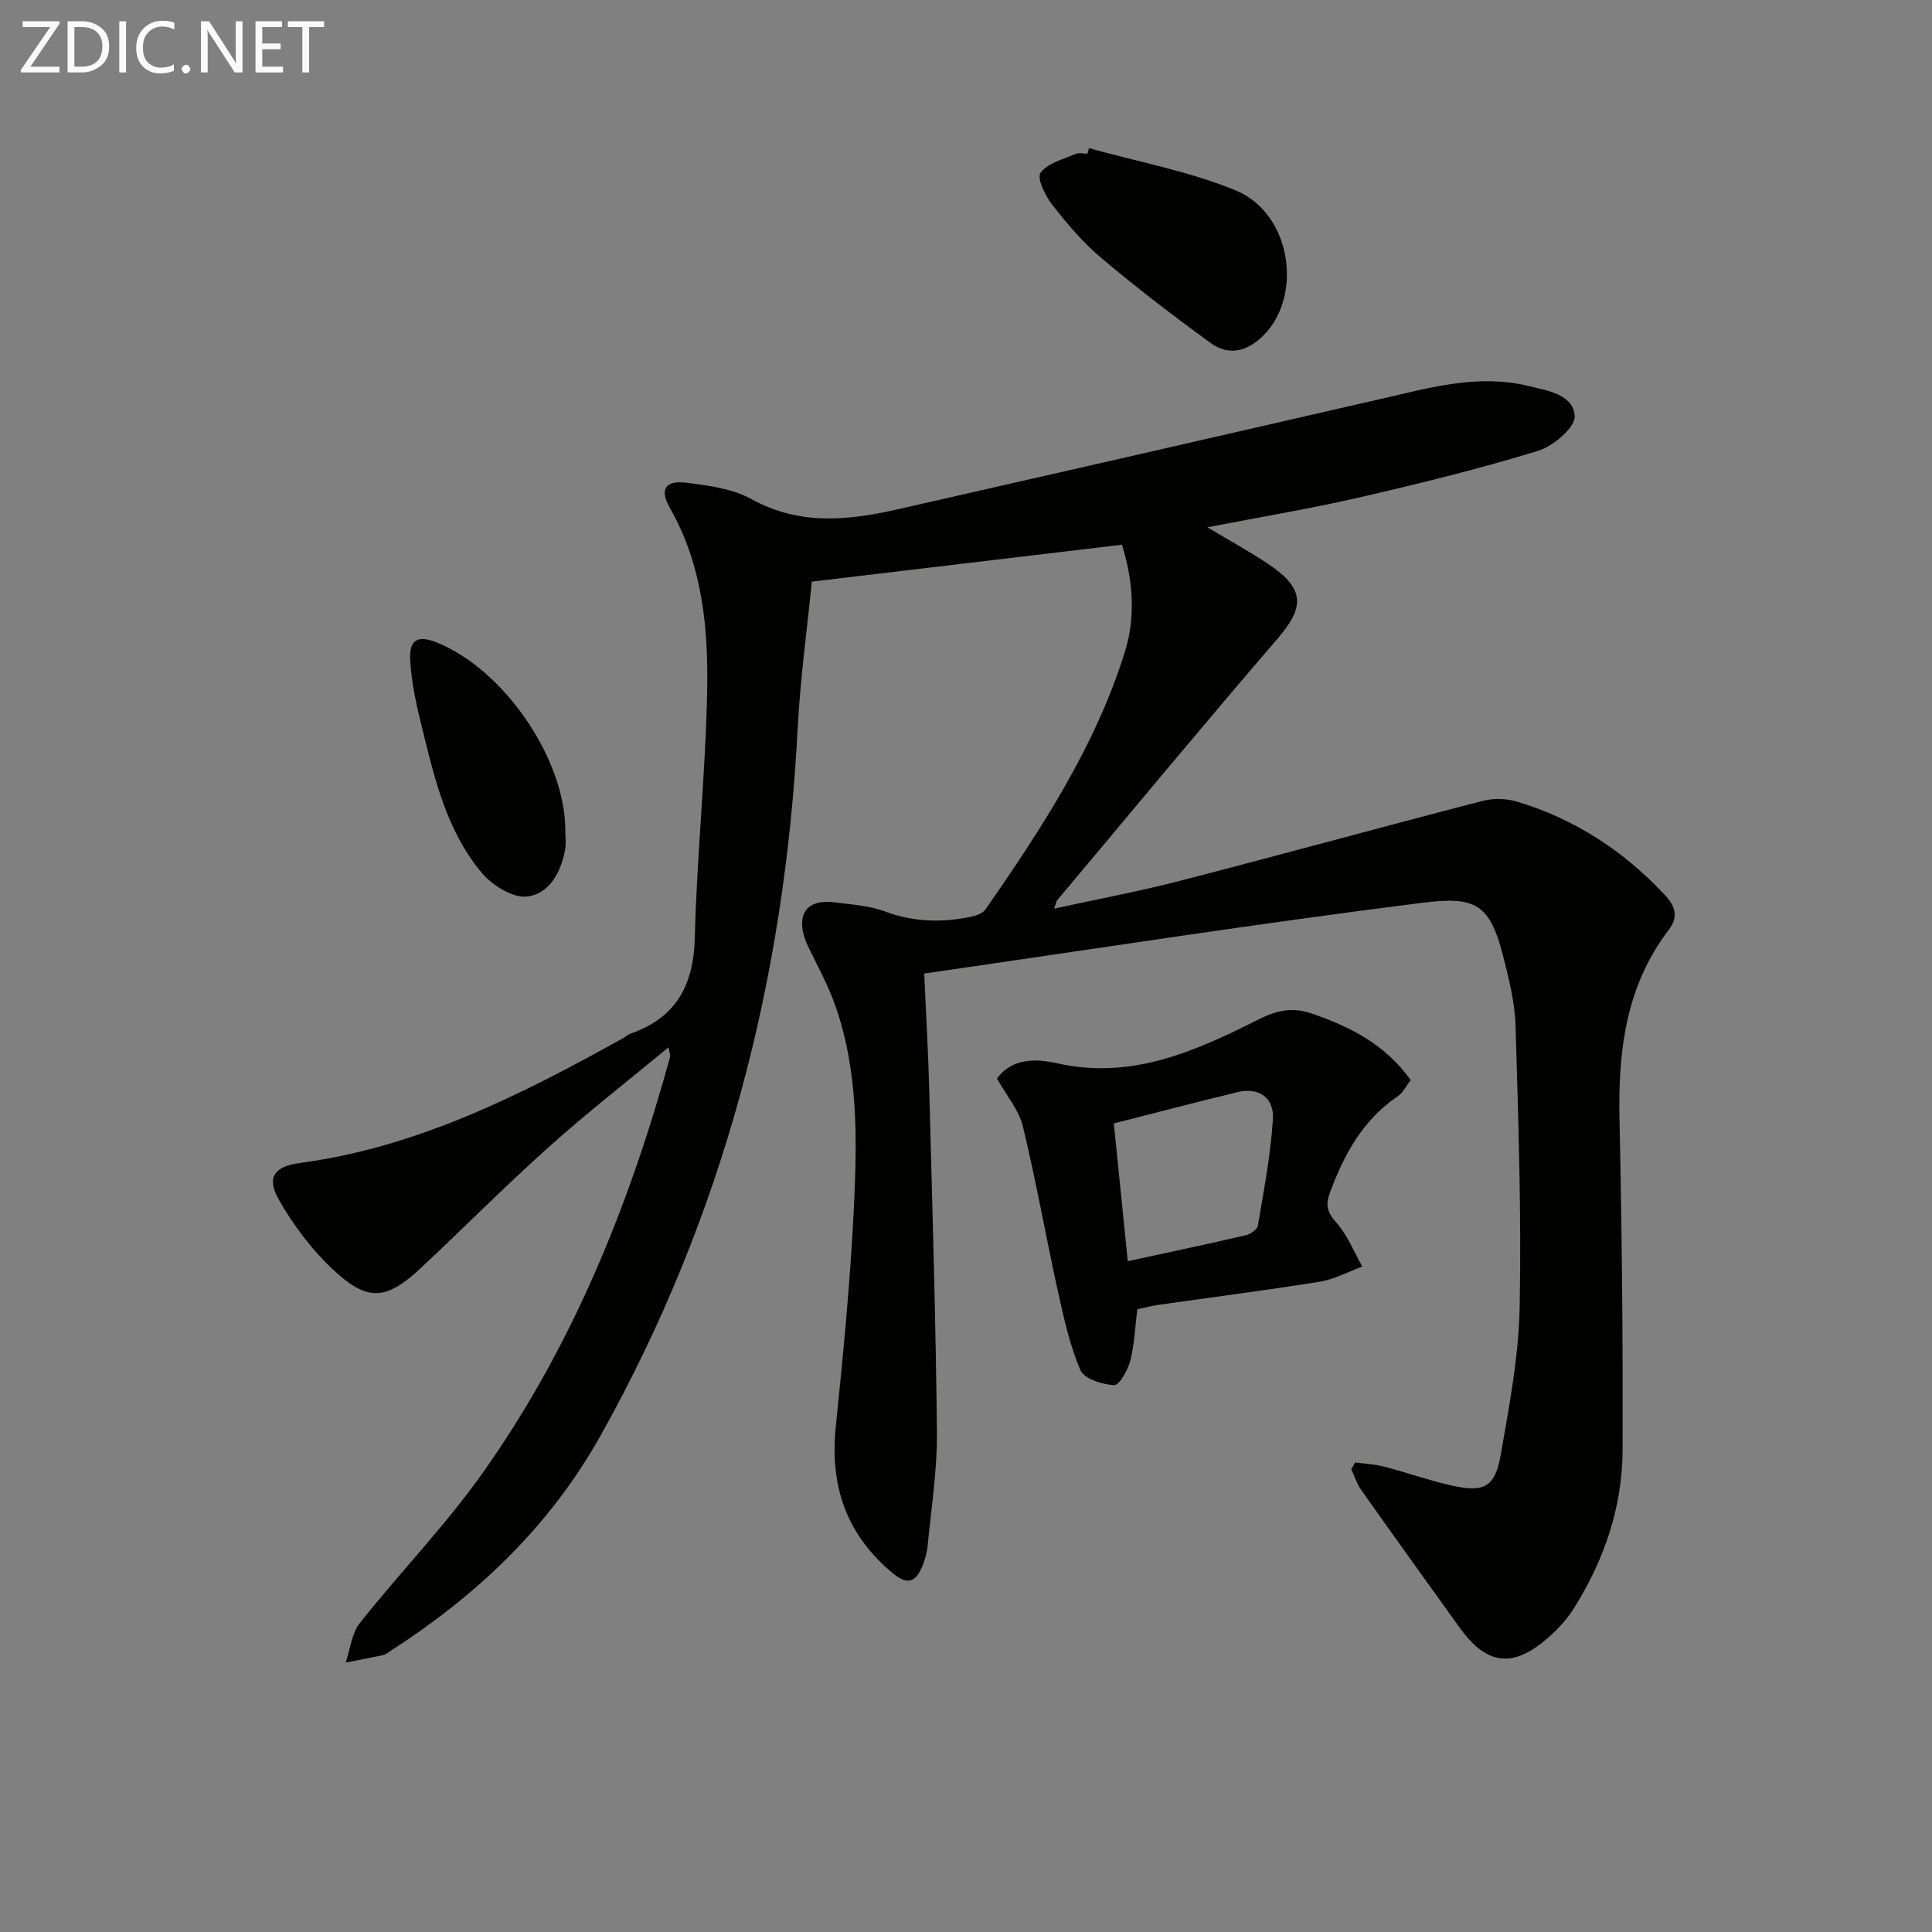 <svg enable-background="new 0 0 400 400" viewBox="0 0 400 400" xmlns="http://www.w3.org/2000/svg"><rect x="0" y="0" width="400" height="400" fill="#808080" stroke="none"/><path d="m280.58 302.78c2.03.28 4.1.38 6.07.89 4.65 1.21 9.2 2.84 13.88 3.89 6.74 1.51 9.01.36 10.18-6.34 1.76-10.12 3.72-20.35 3.92-30.57.38-19.43-.28-38.88-.85-58.31-.14-4.75-1.35-9.53-2.52-14.19-2.82-11.21-5.88-12.61-16.93-11.22-34.23 4.3-68.33 9.63-102.98 14.63.38 8.63.84 16.35 1.04 24.08.62 23.62 1.35 47.25 1.59 70.88.08 7.76-1.15 15.54-1.9 23.3-.16 1.62-.61 3.29-1.27 4.78-1.26 2.87-2.93 3.59-5.75 1.29-9.78-7.97-13.3-18.14-12.02-30.55 1.55-15.04 3.01-30.11 3.74-45.21.68-14.11.95-28.35-3.86-41.99-1.48-4.19-3.65-8.15-5.6-12.16-2.38-4.92-1.82-10.1 5.62-9.14 3.44.45 7.04.65 10.23 1.85 5.98 2.24 11.93 2.37 18.01 1.08 1.03-.22 2.32-.71 2.87-1.5 11.58-16.69 22.71-33.69 28.84-53.29 2.32-7.42 1.63-15.09-.61-22.2-21.34 2.54-42.39 5.04-64.2 7.64-.95 9.62-2.4 20.12-2.95 30.66-2.67 51.75-15.3 100.58-40.73 146.04-10.66 19.06-25.75 33.25-43.78 44.84-.42.27-.84.62-1.31.72-2.57.55-5.16 1.02-7.74 1.53.94-2.76 1.23-6.03 2.93-8.18 8.26-10.42 17.59-20.05 25.27-30.85 18.61-26.16 30.49-55.54 38.97-86.36.08-.28-.09-.64-.33-1.99-8.54 7.07-16.89 13.58-24.76 20.62-9.05 8.11-17.62 16.76-26.5 25.06-7.19 6.72-11.04 7.07-18.25.3-4.39-4.12-8.18-9.16-11.16-14.41-2.66-4.69-.93-6.91 4.37-7.62 24.42-3.26 45.88-14.17 67.02-25.9.44-.24.8-.65 1.25-.81 9.48-3.27 13.23-9.93 13.47-19.9.42-17.11 2.25-34.18 2.56-51.29.23-12.95-.98-25.89-7.68-37.64-2.25-3.95-1.02-5.85 3.44-5.29 4.55.57 9.48 1.21 13.38 3.37 10 5.53 20.11 4.45 30.43 2.1 33.48-7.61 66.94-15.24 100.4-22.94 9.89-2.27 19.69-5.06 29.97-2.59 4.08.98 9.38 1.77 9.68 6.26.15 2.3-4.44 6.23-7.57 7.19-12.19 3.73-24.6 6.79-37.02 9.65-10.17 2.34-20.49 4.05-31.47 6.18 4.73 2.84 8.94 5.11 12.87 7.78 7.33 4.99 7.28 8.76 1.64 15.31-15.4 17.88-30.44 36.07-45.62 54.15-.19.23-.22.6-.61 1.71 9.02-1.97 17.68-3.59 26.19-5.79 20.88-5.39 41.67-11.12 62.55-16.52 2.25-.58 4.97-.49 7.19.18 11.87 3.6 21.92 10.13 30.42 19.21 2.35 2.51 2.93 4.66.85 7.38-8.88 11.66-10.45 25.1-10.15 39.22.49 22.81.73 45.62.64 68.43-.05 11.86-3.83 22.86-10.17 32.88-1.31 2.08-3.04 3.99-4.88 5.64-7.52 6.75-13 6.17-18.76-1.86-6.79-9.45-13.58-18.9-20.3-28.4-.91-1.28-1.39-2.86-2.07-4.31.29-.44.56-.92.82-1.4z" fill="#010100"/><path d="m235.46 271.07c-.46 3.72-.57 7.25-1.43 10.58-.51 1.97-2.28 5.18-3.34 5.13-2.46-.12-6.23-1.3-7-3.11-2.24-5.23-3.47-10.93-4.71-16.53-2.49-11.3-4.48-22.71-7.21-33.95-.83-3.41-3.4-6.39-5.36-9.89 3.18-4.34 8.21-4.11 12.45-3.16 15.46 3.49 28.68-2.54 41.77-9.1 3.69-1.85 6.91-2.58 10.86-1.23 8.01 2.73 15.29 6.41 20.58 13.8-.88 1.13-1.54 2.59-2.67 3.35-7.27 4.92-11.16 12.12-14.09 20.06-.9 2.43-.52 4.02 1.35 6.1 2.31 2.57 3.64 6.03 5.4 9.11-2.93 1.07-5.79 2.64-8.81 3.13-11.14 1.79-22.33 3.22-33.5 4.81-1.46.22-2.89.61-4.29.9zm-1.97-9.95c8.65-1.88 16.57-3.55 24.45-5.38.96-.22 2.36-1.19 2.49-1.99 1.23-7.32 2.65-14.65 3.11-22.03.27-4.25-2.7-6.72-7.3-5.61-8.47 2.05-16.9 4.26-25.63 6.48 1 9.83 1.91 18.86 2.88 28.53z" fill="#010100"/><path d="m225.46 30.67c10.16 2.84 20.69 4.77 30.38 8.75 11.95 4.91 14.16 23.07 4.78 30.91-3.38 2.82-6.81 2.97-9.92.72-7.75-5.62-15.36-11.47-22.68-17.63-3.78-3.18-7.06-7.05-10.12-10.96-1.47-1.88-3.27-5.56-2.47-6.68 1.43-2.01 4.68-2.78 7.24-3.91.7-.31 1.64-.05 2.47-.05.1-.38.21-.76.32-1.15z" fill="#010100"/><path d="m117.04 171.84c0 1.33.19 2.7-.03 3.99-.82 4.75-3.31 9.28-7.92 9.79-2.97.33-7.24-2.37-9.41-4.98-7.56-9.07-9.95-20.48-12.7-31.62-.99-4.01-1.79-8.14-2.05-12.25-.28-4.34 1.54-5.35 5.53-3.74 13.85 5.58 26.54 24.01 26.58 38.81z" fill="#010100"/><g fill="#fafafa"><path d="m12.4 4.8-6.1 9h6v1.2h-8v-.5l6.1-8.9h-5.7v-1.2h7.6v.4z"/><path d="m14 15v-10.6h3c1.6 0 2.9.5 4 1.4s1.6 2.2 1.6 3.8-.5 3-1.6 3.9-2.4 1.5-4 1.5zm1.4-9.4v8.2h1.6c1.3 0 2.4-.4 3.1-1.1s1.1-1.8 1.1-3.1-.4-2.3-1.2-3-1.8-1-3.1-1z"/><path d="m26.1 4.4v10.6h-1.4v-10.6z"/><path d="m36.1 14.6c-.8.4-1.8.6-2.9.6-1.5 0-2.7-.5-3.6-1.4s-1.4-2.2-1.4-3.8c0-1.7.5-3.1 1.5-4.1s2.3-1.6 3.9-1.6c1 0 1.8.1 2.5.4v1.4c-.8-.4-1.6-.6-2.5-.6-1.2 0-2.1.4-2.9 1.2s-1.1 1.8-1.1 3.2c0 1.3.3 2.3 1 3s1.6 1.1 2.7 1.1c1 0 2-.2 2.7-.7v1.3z"/><path d="m37.6 14.3c0-.2.1-.5.3-.6s.4-.3.6-.3c.3 0 .5.1.6.3s.3.4.3.6-.1.4-.3.6-.4.3-.6.3c-.3 0-.5-.1-.6-.3s-.3-.4-.3-.6z"/><path d="m50.2 15h-1.6l-5.3-8.2c-.2-.2-.3-.5-.4-.7 0 .2.1.7.1 1.5v7.4h-1.4v-10.6h1.7l5.2 8.1c.2.4.4.6.4.7 0-.3-.1-.8-.1-1.5v-7.3h1.4z"/><path d="m58.6 15h-5.7v-10.6h5.5v1.2h-4.1v3.4h3.8v1.2h-3.8v3.6h4.3z"/><path d="m67.1 5.6h-3.1v9.4h-1.4v-9.4h-3v-1.2h7.5z"/></g></svg>
